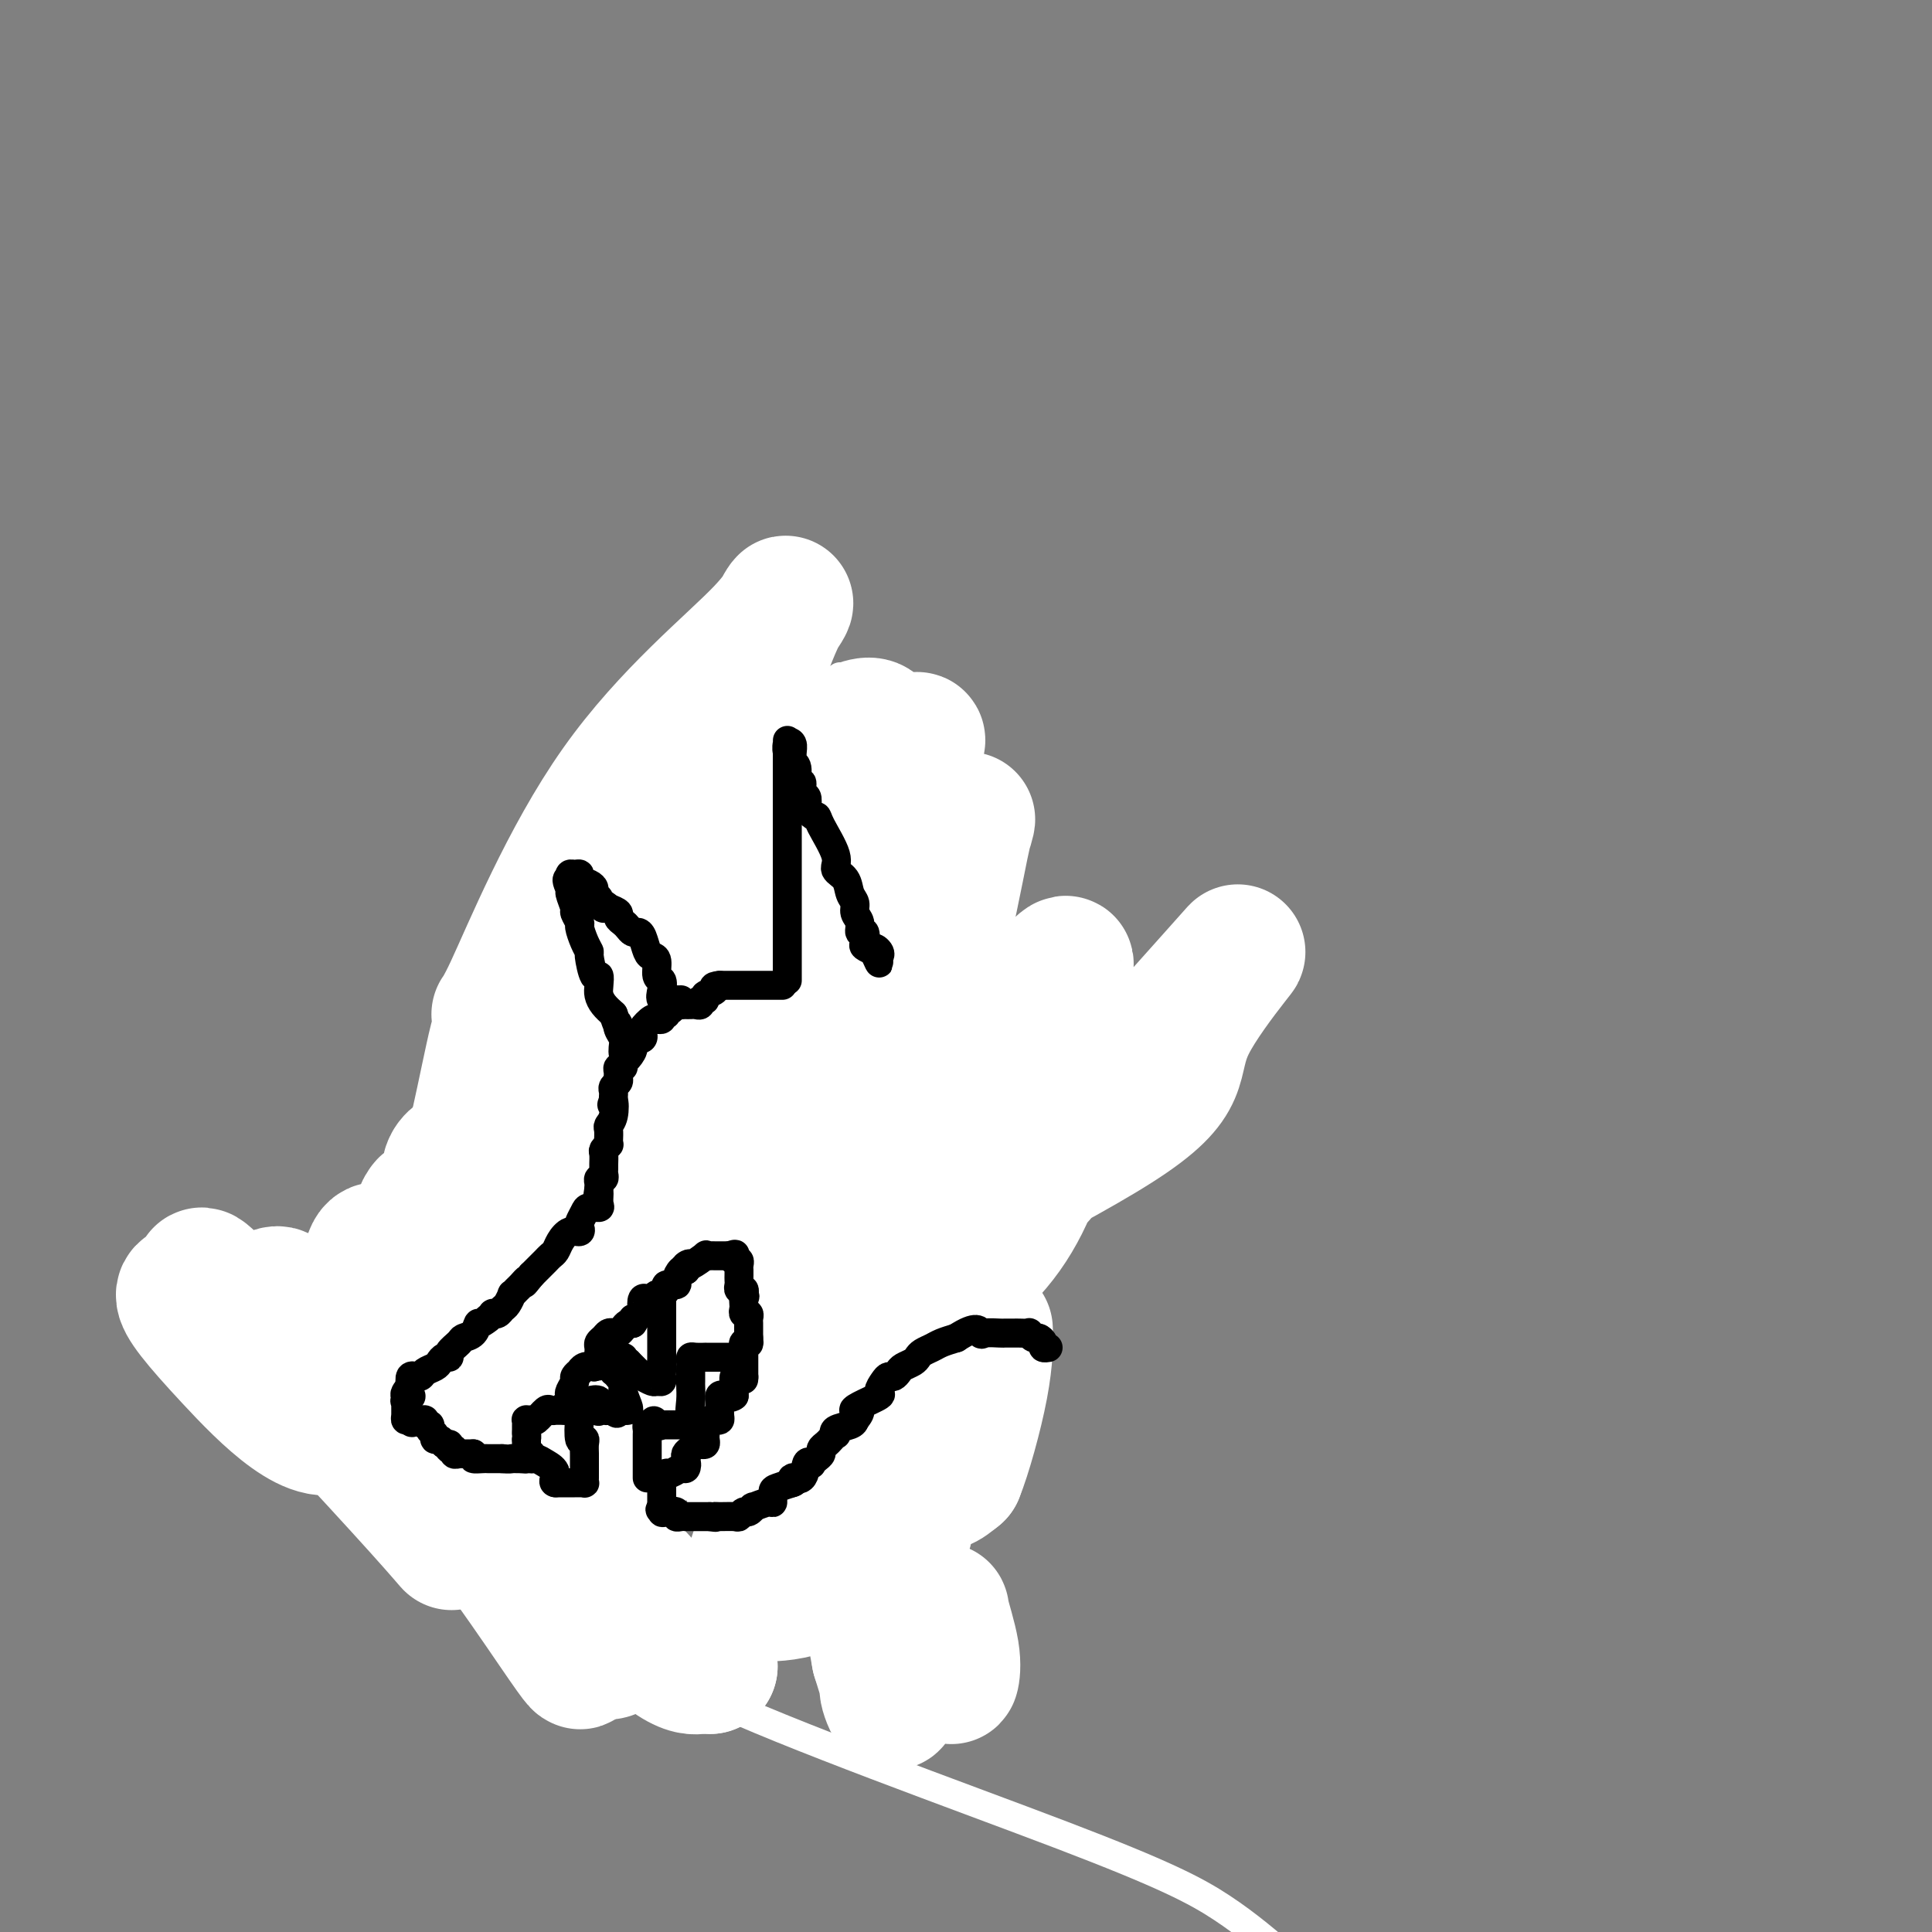 <svg viewBox='0 0 400 400' version='1.1' xmlns='http://www.w3.org/2000/svg' xmlns:xlink='http://www.w3.org/1999/xlink'><rect x="0" y="0" width="400" height="400" fill="#808080" stroke="none"/><g fill='none' stroke='#000000' stroke-width='6' stroke-linecap='round' stroke-linejoin='round'><path d='M174,205c-0.370,-0.546 -0.741,-1.091 -1,-1c-0.259,0.091 -0.407,0.820 0,-3c0.407,-3.820 1.369,-12.189 3,-18c1.631,-5.811 3.932,-9.063 5,-11c1.068,-1.937 0.905,-2.558 1,-3c0.095,-0.442 0.448,-0.706 2,2c1.552,2.706 4.302,8.382 6,13c1.698,4.618 2.342,8.176 3,11c0.658,2.824 1.329,4.912 2,7'/><path d='M195,202c2.571,5.726 2.500,3.542 3,3c0.500,-0.542 1.571,0.560 2,1c0.429,0.440 0.214,0.220 0,0'/><path d='M174,208c-1.084,-0.336 -2.168,-0.672 -3,-1c-0.832,-0.328 -1.413,-0.648 -2,-1c-0.587,-0.352 -1.181,-0.735 -2,-1c-0.819,-0.265 -1.864,-0.411 -3,-1c-1.136,-0.589 -2.364,-1.622 -3,-2c-0.636,-0.378 -0.682,-0.101 -1,0c-0.318,0.101 -0.908,0.027 -2,0c-1.092,-0.027 -2.684,-0.007 -3,0c-0.316,0.007 0.646,0.002 0,0c-0.646,-0.002 -2.899,-0.001 -4,0c-1.101,0.001 -1.051,0.000 -1,0'/><path d='M150,202c-2.096,0.032 -1.835,0.113 -2,0c-0.165,-0.113 -0.756,-0.420 -2,0c-1.244,0.420 -3.139,1.569 -4,2c-0.861,0.431 -0.686,0.146 -1,0c-0.314,-0.146 -1.116,-0.152 -2,0c-0.884,0.152 -1.852,0.463 -2,1c-0.148,0.537 0.522,1.298 0,0c-0.522,-1.298 -2.237,-4.657 -3,-6c-0.763,-1.343 -0.576,-0.669 -1,-2c-0.424,-1.331 -1.460,-4.666 -2,-7c-0.540,-2.334 -0.583,-3.667 -1,-5c-0.417,-1.333 -1.209,-2.667 -2,-4'/><path d='M128,181c-2.347,-3.908 -2.714,-2.178 -3,-2c-0.286,0.178 -0.490,-1.197 -1,-2c-0.510,-0.803 -1.325,-1.033 -2,0c-0.675,1.033 -1.209,3.328 -2,5c-0.791,1.672 -1.839,2.722 -2,4c-0.161,1.278 0.565,2.786 0,3c-0.565,0.214 -2.421,-0.865 -3,0c-0.579,0.865 0.120,3.676 0,5c-0.120,1.324 -1.060,1.162 -2,1'/><path d='M113,195c-1.392,3.400 -0.373,2.899 0,3c0.373,0.101 0.100,0.803 0,2c-0.100,1.197 -0.027,2.888 0,4c0.027,1.112 0.007,1.644 0,2c-0.007,0.356 -0.003,0.538 0,1c0.003,0.462 0.004,1.206 0,2c-0.004,0.794 -0.015,1.637 0,2c0.015,0.363 0.054,0.247 0,1c-0.054,0.753 -0.202,2.377 0,3c0.202,0.623 0.755,0.246 1,1c0.245,0.754 0.182,2.638 1,4c0.818,1.362 2.518,2.200 3,3c0.482,0.800 -0.255,1.562 0,2c0.255,0.438 1.501,0.554 2,1c0.499,0.446 0.249,1.223 0,2'/><path d='M120,228c1.050,2.483 0.173,2.189 0,2c-0.173,-0.189 0.356,-0.273 0,1c-0.356,1.273 -1.597,3.903 -2,5c-0.403,1.097 0.033,0.659 0,1c-0.033,0.341 -0.534,1.459 -1,2c-0.466,0.541 -0.897,0.505 -1,1c-0.103,0.495 0.122,1.521 0,2c-0.122,0.479 -0.590,0.412 -1,1c-0.410,0.588 -0.760,1.832 -1,2c-0.240,0.168 -0.368,-0.739 -2,0c-1.632,0.739 -4.767,3.126 -6,4c-1.233,0.874 -0.563,0.235 -1,0c-0.437,-0.235 -1.982,-0.067 -3,0c-1.018,0.067 -1.509,0.034 -2,0'/><path d='M100,249c-3.000,0.592 -3.500,0.070 -4,0c-0.500,-0.070 -0.998,0.310 -3,1c-2.002,0.690 -5.506,1.691 -7,2c-1.494,0.309 -0.979,-0.073 -1,0c-0.021,0.073 -0.579,0.601 -1,1c-0.421,0.399 -0.707,0.668 -1,1c-0.293,0.332 -0.594,0.728 -1,1c-0.406,0.272 -0.917,0.419 -1,1c-0.083,0.581 0.262,1.594 0,2c-0.262,0.406 -1.131,0.203 -2,0'/><path d='M79,258c-1.273,1.045 -0.956,0.656 -1,1c-0.044,0.344 -0.449,1.419 -1,2c-0.551,0.581 -1.248,0.667 -2,1c-0.752,0.333 -1.560,0.914 -2,1c-0.440,0.086 -0.513,-0.322 -1,0c-0.487,0.322 -1.388,1.375 -2,2c-0.612,0.625 -0.934,0.822 -1,1c-0.066,0.178 0.124,0.337 0,1c-0.124,0.663 -0.562,1.832 -1,3'/><path d='M68,270c-1.868,2.010 -1.036,1.035 -1,1c0.036,-0.035 -0.722,0.868 -1,1c-0.278,0.132 -0.074,-0.508 0,0c0.074,0.508 0.020,2.166 0,3c-0.020,0.834 -0.005,0.846 0,1c0.005,0.154 0.001,0.451 0,1c-0.001,0.549 -0.000,1.349 0,2c0.000,0.651 0.000,1.152 0,2c-0.000,0.848 -0.000,2.042 0,3c0.000,0.958 0.000,1.679 0,2c-0.000,0.321 -0.000,0.240 0,1c0.000,0.760 0.000,2.360 0,3c-0.000,0.640 -0.000,0.320 0,0'/><path d='M66,290c0.031,3.581 1.108,2.532 2,2c0.892,-0.532 1.600,-0.548 2,0c0.400,0.548 0.494,1.661 1,2c0.506,0.339 1.424,-0.095 2,0c0.576,0.095 0.809,0.718 1,1c0.191,0.282 0.340,0.223 1,0c0.660,-0.223 1.830,-0.612 3,-1'/><path d='M78,294c1.962,0.704 0.866,0.464 1,0c0.134,-0.464 1.499,-1.152 2,-2c0.501,-0.848 0.139,-1.854 0,-2c-0.139,-0.146 -0.054,0.570 0,0c0.054,-0.570 0.076,-2.427 0,-3c-0.076,-0.573 -0.250,0.136 0,-1c0.250,-1.136 0.923,-4.118 1,-5c0.077,-0.882 -0.444,0.335 0,0c0.444,-0.335 1.851,-2.224 2,-3c0.149,-0.776 -0.960,-0.440 1,1c1.960,1.440 6.989,3.983 10,6c3.011,2.017 4.006,3.509 5,5'/><path d='M100,290c2.856,2.223 1.996,1.780 2,2c0.004,0.220 0.873,1.102 1,-1c0.127,-2.102 -0.488,-7.187 -2,-12c-1.512,-4.813 -3.921,-9.354 -5,-11c-1.079,-1.646 -0.828,-0.396 -1,-1c-0.172,-0.604 -0.767,-3.062 -1,-3c-0.233,0.062 -0.104,2.646 3,5c3.104,2.354 9.182,4.480 13,7c3.818,2.520 5.377,5.434 6,6c0.623,0.566 0.312,-1.217 0,-3'/><path d='M116,279c0.136,-1.164 0.477,-2.573 0,-4c-0.477,-1.427 -1.770,-2.872 0,-2c1.770,0.872 6.605,4.060 12,7c5.395,2.940 11.352,5.632 14,7c2.648,1.368 1.989,1.411 2,0c0.011,-1.411 0.694,-4.275 0,-9c-0.694,-4.725 -2.764,-11.311 -4,-14c-1.236,-2.689 -1.639,-1.483 -1,-1c0.639,0.483 2.319,0.241 4,0'/><path d='M143,263c3.226,0.372 9.793,1.803 13,3c3.207,1.197 3.056,2.159 3,3c-0.056,0.841 -0.016,1.561 0,2c0.016,0.439 0.009,0.598 0,2c-0.009,1.402 -0.018,4.046 0,6c0.018,1.954 0.065,3.217 0,4c-0.065,0.783 -0.241,1.085 0,2c0.241,0.915 0.899,2.441 0,4c-0.899,1.559 -3.354,3.150 -4,4c-0.646,0.850 0.518,0.960 0,1c-0.518,0.040 -2.720,0.012 -4,0c-1.280,-0.012 -1.640,-0.006 -2,0'/><path d='M149,294c-2.855,1.005 -4.993,1.017 -9,0c-4.007,-1.017 -9.882,-3.064 -12,-4c-2.118,-0.936 -0.478,-0.762 1,1c1.478,1.762 2.794,5.110 4,7c1.206,1.890 2.302,2.320 3,3c0.698,0.680 0.996,1.610 1,2c0.004,0.390 -0.288,0.238 -2,0c-1.712,-0.238 -4.846,-0.564 -7,-2c-2.154,-1.436 -3.330,-3.982 -4,-5c-0.670,-1.018 -0.835,-0.509 -1,0'/><path d='M123,296c-0.574,-0.163 0.492,1.930 1,3c0.508,1.070 0.458,1.117 0,1c-0.458,-0.117 -1.322,-0.397 -2,0c-0.678,0.397 -1.168,1.471 -2,2c-0.832,0.529 -2.007,0.513 -3,1c-0.993,0.487 -1.806,1.477 -2,2c-0.194,0.523 0.230,0.578 0,1c-0.230,0.422 -1.115,1.211 -2,2'/><path d='M113,308c-1.967,1.338 -1.384,0.184 -2,0c-0.616,-0.184 -2.432,0.603 -3,1c-0.568,0.397 0.111,0.405 -1,1c-1.111,0.595 -4.011,1.778 -5,3c-0.989,1.222 -0.065,2.485 0,3c0.065,0.515 -0.728,0.282 -1,1c-0.272,0.718 -0.022,2.386 0,4c0.022,1.614 -0.185,3.174 0,5c0.185,1.826 0.762,3.917 1,5c0.238,1.083 0.136,1.156 0,2c-0.136,0.844 -0.306,2.458 0,3c0.306,0.542 1.087,0.012 2,0c0.913,-0.012 1.956,0.494 3,1'/><path d='M107,337c1.470,0.155 2.647,0.042 5,0c2.353,-0.042 5.884,-0.013 9,0c3.116,0.013 5.817,0.010 7,0c1.183,-0.010 0.849,-0.026 1,0c0.151,0.026 0.786,0.094 2,0c1.214,-0.094 3.008,-0.350 5,-1c1.992,-0.650 4.183,-1.694 5,-2c0.817,-0.306 0.262,0.125 1,0c0.738,-0.125 2.770,-0.807 4,-1c1.230,-0.193 1.660,0.103 2,0c0.340,-0.103 0.592,-0.605 1,-1c0.408,-0.395 0.974,-0.684 2,-1c1.026,-0.316 2.513,-0.658 4,-1'/><path d='M155,330c4.275,-1.638 2.961,-2.233 3,-3c0.039,-0.767 1.429,-1.704 2,-3c0.571,-1.296 0.322,-2.950 1,-4c0.678,-1.050 2.283,-1.498 3,-2c0.717,-0.502 0.546,-1.060 1,-2c0.454,-0.940 1.533,-2.263 2,-3c0.467,-0.737 0.323,-0.887 1,-1c0.677,-0.113 2.174,-0.189 3,-1c0.826,-0.811 0.982,-2.358 1,-3c0.018,-0.642 -0.101,-0.379 1,-1c1.101,-0.621 3.422,-2.125 4,-3c0.578,-0.875 -0.587,-1.121 0,-2c0.587,-0.879 2.927,-2.390 5,-4c2.073,-1.610 3.878,-3.317 5,-4c1.122,-0.683 1.561,-0.341 2,0'/><path d='M189,294c4.367,-2.631 4.286,0.293 4,2c-0.286,1.707 -0.776,2.198 0,3c0.776,0.802 2.818,1.917 2,3c-0.818,1.083 -4.496,2.135 -5,4c-0.504,1.865 2.166,4.544 3,6c0.834,1.456 -0.169,1.688 0,2c0.169,0.312 1.509,0.704 2,3c0.491,2.296 0.131,6.497 0,9c-0.131,2.503 -0.035,3.310 0,4c0.035,0.690 0.009,1.265 0,2c-0.009,0.735 -0.003,1.631 0,3c0.003,1.369 0.001,3.212 0,4c-0.001,0.788 -0.000,0.520 0,2c0.000,1.480 0.000,4.709 0,6c-0.000,1.291 -0.000,0.646 0,0'/><path d='M146,241c0.668,0.126 1.335,0.252 2,0c0.665,-0.252 1.327,-0.882 3,-2c1.673,-1.118 4.356,-2.724 6,-4c1.644,-1.276 2.249,-2.222 3,-3c0.751,-0.778 1.650,-1.389 3,-2c1.350,-0.611 3.153,-1.221 4,-2c0.847,-0.779 0.738,-1.725 1,-2c0.262,-0.275 0.893,0.123 2,0c1.107,-0.123 2.688,-0.765 3,-1c0.312,-0.235 -0.647,-0.063 0,0c0.647,0.063 2.899,0.018 4,0c1.101,-0.018 1.050,-0.009 1,0'/><path d='M178,225c1.302,-0.033 0.556,0.383 1,0c0.444,-0.383 2.078,-1.567 3,-2c0.922,-0.433 1.133,-0.117 2,0c0.867,0.117 2.391,0.033 3,0c0.609,-0.033 0.305,-0.017 0,0'/><path d='M170,233c-0.815,0.036 -1.631,0.071 -2,0c-0.369,-0.071 -0.292,-0.250 0,1c0.292,1.250 0.798,3.929 1,5c0.202,1.071 0.101,0.536 0,0'/></g>
<g fill='none' stroke='#FFFFFF' stroke-width='6' stroke-linecap='round' stroke-linejoin='round'><path d='M106,299c0.453,0.722 0.905,1.444 2,2c1.095,0.556 2.832,0.946 4,3c1.168,2.054 1.766,5.772 2,8c0.234,2.228 0.104,2.966 0,3c-0.104,0.034 -0.180,-0.636 0,-1c0.180,-0.364 0.618,-0.422 0,-2c-0.618,-1.578 -2.293,-4.677 -3,-6c-0.707,-1.323 -0.447,-0.870 0,1c0.447,1.870 1.082,5.157 2,9c0.918,3.843 2.119,8.241 3,11c0.881,2.759 1.440,3.880 2,5'/><path d='M118,332c0.775,4.809 -0.288,2.830 -1,2c-0.712,-0.830 -1.073,-0.511 -4,-7c-2.927,-6.489 -8.419,-19.785 -11,-26c-2.581,-6.215 -2.249,-5.350 -3,-5c-0.751,0.350 -2.585,0.186 0,3c2.585,2.814 9.588,8.605 14,16c4.412,7.395 6.234,16.394 7,20c0.766,3.606 0.478,1.820 0,1c-0.478,-0.820 -1.146,-0.672 -2,-7c-0.854,-6.328 -1.895,-19.131 -3,-25c-1.105,-5.869 -2.275,-4.804 -3,-5c-0.725,-0.196 -1.007,-1.655 0,1c1.007,2.655 3.301,9.423 5,15c1.699,5.577 2.804,9.963 4,12c1.196,2.037 2.485,1.725 3,2c0.515,0.275 0.258,1.138 0,2'/><path d='M124,331c1.053,5.095 -2.314,1.832 -8,-8c-5.686,-9.832 -13.693,-26.232 -16,-31c-2.307,-4.768 1.084,2.095 4,9c2.916,6.905 5.356,13.850 7,17c1.644,3.150 2.493,2.504 3,3c0.507,0.496 0.672,2.133 0,2c-0.672,-0.133 -2.181,-2.036 -3,-3c-0.819,-0.964 -0.948,-0.990 -1,-1c-0.052,-0.010 -0.026,-0.005 0,0'/><path d='M110,314c0.400,0.630 0.800,1.259 0,1c-0.800,-0.259 -2.800,-1.407 1,2c3.800,3.407 13.399,11.369 17,17c3.601,5.631 1.202,8.932 18,17c16.798,8.068 52.792,20.903 74,29c21.208,8.097 27.631,11.456 33,15c5.369,3.544 9.685,7.272 14,11'/></g>
<g fill='none' stroke='#FFFFFF' stroke-width='28' stroke-linecap='round' stroke-linejoin='round'><path d='M126,342c0.502,-0.103 1.004,-0.206 0,-2c-1.004,-1.794 -3.515,-5.279 -5,-8c-1.485,-2.721 -1.945,-4.679 -3,-7c-1.055,-2.321 -2.706,-5.007 -4,-7c-1.294,-1.993 -2.232,-3.294 -3,-4c-0.768,-0.706 -1.366,-0.816 1,2c2.366,2.816 7.696,8.559 13,14c5.304,5.441 10.582,10.580 14,13c3.418,2.420 4.977,2.120 6,2c1.023,-0.120 1.512,-0.060 2,0'/><path d='M147,345c-1.513,-3.110 -9.295,-11.885 -14,-17c-4.705,-5.115 -6.332,-6.571 -11,-14c-4.668,-7.429 -12.375,-20.832 -16,-27c-3.625,-6.168 -3.166,-5.100 -3,-5c0.166,0.100 0.039,-0.768 2,5c1.961,5.768 6.010,18.173 9,29c2.990,10.827 4.921,20.076 6,24c1.079,3.924 1.305,2.522 1,2c-0.305,-0.522 -1.140,-0.166 -1,1c0.140,1.166 1.257,3.141 -5,-6c-6.257,-9.141 -19.888,-29.398 -34,-43c-14.112,-13.602 -28.706,-20.548 -33,-23c-4.294,-2.452 1.711,-0.411 5,-1c3.289,-0.589 3.861,-3.807 6,-1c2.139,2.807 5.845,11.640 11,20c5.155,8.360 11.759,16.246 15,20c3.241,3.754 3.121,3.377 3,3'/><path d='M88,312c6.551,9.135 8.430,10.474 -1,0c-9.430,-10.474 -30.168,-32.759 -39,-42c-8.832,-9.241 -5.759,-5.437 -6,-4c-0.241,1.437 -3.798,0.505 -4,2c-0.202,1.495 2.951,5.415 10,13c7.049,7.585 17.995,18.836 23,13c5.005,-5.836 4.070,-28.757 6,-34c1.930,-5.243 6.723,7.193 9,12c2.277,4.807 2.036,1.987 2,1c-0.036,-0.987 0.133,-0.139 0,-3c-0.133,-2.861 -0.566,-9.430 -1,-16'/><path d='M87,254c0.363,-3.603 0.771,-3.609 1,-4c0.229,-0.391 0.279,-1.167 3,2c2.721,3.167 8.114,10.279 11,13c2.886,2.721 3.264,1.053 3,0c-0.264,-1.053 -1.172,-1.490 -1,-4c0.172,-2.510 1.423,-7.092 0,-11c-1.423,-3.908 -5.522,-7.142 -7,-9c-1.478,-1.858 -0.337,-2.340 -1,-2c-0.663,0.340 -3.130,1.503 -3,4c0.130,2.497 2.858,6.330 7,12c4.142,5.670 9.697,13.177 12,17c2.303,3.823 1.354,3.961 1,3c-0.354,-0.961 -0.114,-3.023 0,-6c0.114,-2.977 0.103,-6.870 0,-10c-0.103,-3.130 -0.297,-5.496 -1,-7c-0.703,-1.504 -1.915,-2.144 0,3c1.915,5.144 6.958,16.072 12,27'/><path d='M124,282c4.074,7.816 8.260,12.357 10,14c1.740,1.643 1.035,0.388 1,1c-0.035,0.612 0.600,3.092 1,-1c0.400,-4.092 0.566,-14.755 0,-20c-0.566,-5.245 -1.864,-5.070 0,-3c1.864,2.070 6.890,6.037 12,12c5.110,5.963 10.306,13.921 13,17c2.694,3.079 2.888,1.278 3,0c0.112,-1.278 0.143,-2.032 0,-7c-0.143,-4.968 -0.459,-14.151 0,-18c0.459,-3.849 1.692,-2.363 2,-2c0.308,0.363 -0.309,-0.398 0,1c0.309,1.398 1.545,4.953 2,6c0.455,1.047 0.130,-0.415 0,-1c-0.130,-0.585 -0.065,-0.292 0,0'/><path d='M168,281c0.115,-0.173 -0.599,-3.604 -1,-5c-0.401,-1.396 -0.489,-0.757 -1,-1c-0.511,-0.243 -1.443,-1.368 -2,-2c-0.557,-0.632 -0.737,-0.769 -1,-1c-0.263,-0.231 -0.609,-0.554 -1,-1c-0.391,-0.446 -0.829,-1.015 -1,-1c-0.171,0.015 -0.077,0.612 -1,0c-0.923,-0.612 -2.864,-2.434 0,6c2.864,8.434 10.533,27.124 15,40c4.467,12.876 5.734,19.938 7,27'/><path d='M182,343c3.875,12.324 2.563,9.635 2,8c-0.563,-1.635 -0.378,-2.217 0,-3c0.378,-0.783 0.949,-1.767 3,-4c2.051,-2.233 5.583,-5.716 7,-8c1.417,-2.284 0.721,-3.370 1,-2c0.279,1.370 1.534,5.196 2,8c0.466,2.804 0.141,4.586 0,5c-0.141,0.414 -0.100,-0.538 0,-1c0.100,-0.462 0.258,-0.432 0,-2c-0.258,-1.568 -0.931,-4.734 -2,-7c-1.069,-2.266 -2.535,-3.633 -4,-5'/><path d='M191,332c-3.550,-5.728 -9.423,-12.549 -17,-23c-7.577,-10.451 -16.856,-24.534 -20,-28c-3.144,-3.466 -0.153,3.684 1,9c1.153,5.316 0.469,8.798 0,11c-0.469,2.202 -0.723,3.126 0,4c0.723,0.874 2.423,1.699 5,2c2.577,0.301 6.030,0.078 8,0c1.970,-0.078 2.457,-0.010 3,0c0.543,0.010 1.143,-0.037 2,0c0.857,0.037 1.971,0.157 3,0c1.029,-0.157 1.972,-0.592 4,0c2.028,0.592 5.140,2.211 6,3c0.860,0.789 -0.532,0.748 0,2c0.532,1.252 2.989,3.799 0,7c-2.989,3.201 -11.426,7.058 -17,9c-5.574,1.942 -8.287,1.971 -11,2'/><path d='M158,330c-4.487,-0.295 -1.706,-6.534 0,-12c1.706,-5.466 2.337,-10.161 22,-34c19.663,-23.839 58.356,-66.824 71,-81c12.644,-14.176 -0.763,0.456 -5,9c-4.237,8.544 0.695,11.002 -15,21c-15.695,9.998 -52.017,27.538 -67,36c-14.983,8.462 -8.626,7.846 -7,7c1.626,-0.846 -1.479,-1.922 -1,-4c0.479,-2.078 4.542,-5.158 17,-19c12.458,-13.842 33.310,-38.444 42,-48c8.690,-9.556 5.217,-4.065 4,-3c-1.217,1.065 -0.180,-2.298 0,7c0.180,9.298 -0.498,31.255 -11,46c-10.502,14.745 -30.827,22.277 -39,27c-8.173,4.723 -4.192,6.635 -3,3c1.192,-3.635 -0.404,-12.818 -2,-22'/><path d='M164,263c3.427,-18.383 12.993,-53.339 20,-70c7.007,-16.661 11.455,-15.026 14,-18c2.545,-2.974 3.187,-10.557 1,0c-2.187,10.557 -7.203,39.252 -17,55c-9.797,15.748 -24.375,18.547 -31,21c-6.625,2.453 -5.295,4.559 -5,5c0.295,0.441 -0.444,-0.784 3,-7c3.444,-6.216 11.071,-17.422 20,-30c8.929,-12.578 19.161,-26.526 23,-33c3.839,-6.474 1.286,-5.472 0,-2c-1.286,3.472 -1.304,9.416 -15,24c-13.696,14.584 -41.071,37.808 -56,51c-14.929,13.192 -17.414,16.350 -19,15c-1.586,-1.350 -2.273,-7.210 6,-24c8.273,-16.790 25.507,-44.512 40,-62c14.493,-17.488 26.247,-24.744 38,-32'/><path d='M186,156c6.440,-5.283 3.541,-2.492 2,2c-1.541,4.492 -1.725,10.684 -6,20c-4.275,9.316 -12.640,21.756 -31,37c-18.360,15.244 -46.715,33.290 -58,42c-11.285,8.710 -5.501,8.083 -1,-1c4.501,-9.083 7.718,-26.621 10,-37c2.282,-10.379 3.631,-13.599 17,-25c13.369,-11.401 38.760,-30.984 51,-39c12.240,-8.016 11.329,-4.464 12,-1c0.671,3.464 2.924,6.842 -8,17c-10.924,10.158 -35.024,27.098 -49,34c-13.976,6.902 -17.829,3.767 -20,4c-2.171,0.233 -2.662,3.833 1,-4c3.662,-7.833 11.476,-27.100 22,-42c10.524,-14.900 23.756,-25.435 30,-32c6.244,-6.565 5.498,-9.162 2,-1c-3.498,8.162 -9.749,27.081 -16,46'/><path d='M144,176c-9.250,18.976 -25.376,43.915 -31,64c-5.624,20.085 -0.746,35.316 0,41c0.746,5.684 -2.639,1.819 9,2c11.639,0.181 38.303,4.406 48,6c9.697,1.594 2.425,0.556 -2,5c-4.425,4.444 -6.005,14.371 -7,21c-0.995,6.629 -1.405,9.960 0,11c1.405,1.040 4.625,-0.210 7,-2c2.375,-1.790 3.903,-4.119 8,-10c4.097,-5.881 10.762,-15.315 13,-19c2.238,-3.685 0.050,-1.622 0,-2c-0.050,-0.378 2.039,-3.199 3,-5c0.961,-1.801 0.795,-2.583 1,-3c0.205,-0.417 0.781,-0.471 1,0c0.219,0.471 0.079,1.466 0,5c-0.079,3.534 -0.098,9.605 0,13c0.098,3.395 0.314,4.113 1,4c0.686,-0.113 1.843,-1.056 3,-2'/><path d='M198,305c1.536,-3.726 3.875,-12.042 5,-18c1.125,-5.958 1.036,-9.560 1,-11c-0.036,-1.440 -0.018,-0.720 0,0'/></g>
<g fill='none' stroke='#FFFFFF' stroke-width='6' stroke-linecap='round' stroke-linejoin='round'><path d='M175,196c-0.423,0.265 -0.845,0.530 -1,0c-0.155,-0.530 -0.041,-1.857 0,-3c0.041,-1.143 0.011,-2.104 0,-4c-0.011,-1.896 -0.003,-4.729 0,-8c0.003,-3.271 0.001,-6.982 0,-10c-0.001,-3.018 -0.000,-5.343 0,-7c0.000,-1.657 0.000,-2.646 0,-4c-0.000,-1.354 -0.000,-3.073 0,-4c0.000,-0.927 0.000,-1.063 0,-2c-0.000,-0.937 -0.000,-2.675 0,-4c0.000,-1.325 0.000,-2.236 0,-3c-0.000,-0.764 -0.000,-1.382 0,-2'/><path d='M174,145c-0.156,-8.378 -0.044,-3.822 0,-2c0.044,1.822 0.022,0.911 0,0'/></g>
<g fill='none' stroke='#000000' stroke-width='6' stroke-linecap='round' stroke-linejoin='round'><path d='M163,203c0.000,-0.211 0.000,-0.422 0,-1c0.000,-0.578 0.000,-1.525 0,-3c0.000,-1.475 0.000,-3.480 0,-5c0.000,-1.520 0.000,-2.557 0,-4c0.000,-1.443 0.000,-3.294 0,-4c0.000,-0.706 0.000,-0.268 0,-2c0.000,-1.732 0.000,-5.633 0,-9c0.000,-3.367 0.000,-6.201 0,-8c0.000,-1.799 0.000,-2.562 0,-3c0.000,-0.438 0.000,-0.550 0,-1c0.000,-0.450 0.000,-1.236 0,-2c-0.000,-0.764 0.000,-1.504 0,-2c0.000,-0.496 0.000,-0.748 0,-1'/><path d='M163,158c0.016,-7.587 0.057,-4.053 0,-3c-0.057,1.053 -0.213,-0.373 0,-1c0.213,-0.627 0.793,-0.455 1,0c0.207,0.455 0.040,1.191 0,2c-0.040,0.809 0.046,1.689 0,2c-0.046,0.311 -0.223,0.052 0,0c0.223,-0.052 0.848,0.104 1,1c0.152,0.896 -0.169,2.533 0,3c0.169,0.467 0.829,-0.236 1,0c0.171,0.236 -0.146,1.410 0,2c0.146,0.590 0.756,0.597 1,1c0.244,0.403 0.122,1.201 0,2'/><path d='M167,167c1.062,2.274 1.717,1.959 2,2c0.283,0.041 0.194,0.437 1,2c0.806,1.563 2.507,4.291 3,6c0.493,1.709 -0.223,2.397 0,3c0.223,0.603 1.384,1.119 2,2c0.616,0.881 0.686,2.125 1,3c0.314,0.875 0.872,1.381 1,2c0.128,0.619 -0.176,1.349 0,2c0.176,0.651 0.830,1.221 1,2c0.170,0.779 -0.145,1.767 0,2c0.145,0.233 0.750,-0.288 1,0c0.250,0.288 0.144,1.385 0,2c-0.144,0.615 -0.327,0.747 0,1c0.327,0.253 1.163,0.626 2,1'/><path d='M181,197c2.105,4.657 0.368,1.300 0,0c-0.368,-1.300 0.632,-0.542 1,0c0.368,0.542 0.105,0.869 0,1c-0.105,0.131 -0.053,0.065 0,0'/><path d='M162,204c-0.310,0.000 -0.620,0.000 -1,0c-0.380,0.000 -0.829,0.000 -1,0c-0.171,0.000 -0.063,0.000 0,0c0.063,0.000 0.080,0.000 -1,0c-1.080,0.000 -3.259,-0.000 -4,0c-0.741,0.000 -0.044,-0.000 0,0c0.044,0.000 -0.566,0.000 -1,0c-0.434,0.000 -0.694,0.000 -1,0c-0.306,0.000 -0.659,-0.000 -1,0c-0.341,0.000 -0.669,0.000 -1,0c-0.331,0.000 -0.666,0.000 -1,0c-0.334,0.000 -0.667,0.000 -1,0'/><path d='M149,204c-2.112,0.183 -0.891,0.641 -1,1c-0.109,0.359 -1.549,0.618 -2,1c-0.451,0.382 0.087,0.887 0,1c-0.087,0.113 -0.798,-0.166 -1,0c-0.202,0.166 0.104,0.776 0,1c-0.104,0.224 -0.619,0.060 -1,0c-0.381,-0.060 -0.628,-0.016 -1,0c-0.372,0.016 -0.869,0.004 -1,0c-0.131,-0.004 0.106,-0.001 0,0c-0.106,0.001 -0.553,0.001 -1,0'/><path d='M141,208c-1.708,0.553 -1.978,-0.063 -2,0c-0.022,0.063 0.205,0.805 0,1c-0.205,0.195 -0.844,-0.158 -1,0c-0.156,0.158 0.169,0.827 0,1c-0.169,0.173 -0.832,-0.152 -1,0c-0.168,0.152 0.158,0.780 0,1c-0.158,0.220 -0.799,0.034 -1,0c-0.201,-0.034 0.038,0.086 0,0c-0.038,-0.086 -0.354,-0.377 -1,0c-0.646,0.377 -1.622,1.421 -2,2c-0.378,0.579 -0.156,0.694 0,1c0.156,0.306 0.248,0.804 0,1c-0.248,0.196 -0.836,0.091 -1,0c-0.164,-0.091 0.096,-0.169 0,0c-0.096,0.169 -0.548,0.584 -1,1'/><path d='M131,216c-1.504,1.354 -0.263,0.740 0,1c0.263,0.260 -0.451,1.393 -1,2c-0.549,0.607 -0.932,0.687 -1,1c-0.068,0.313 0.179,0.857 0,1c-0.179,0.143 -0.784,-0.116 -1,0c-0.216,0.116 -0.044,0.609 0,1c0.044,0.391 -0.041,0.682 0,1c0.041,0.318 0.207,0.662 0,1c-0.207,0.338 -0.787,0.668 -1,1c-0.213,0.332 -0.057,0.666 0,1c0.057,0.334 0.016,0.667 0,1c-0.016,0.333 -0.008,0.667 0,1'/><path d='M127,228c-0.635,1.705 -0.223,-0.034 0,0c0.223,0.034 0.256,1.841 0,3c-0.256,1.159 -0.800,1.669 -1,2c-0.200,0.331 -0.057,0.484 0,1c0.057,0.516 0.029,1.394 0,2c-0.029,0.606 -0.060,0.940 0,1c0.060,0.060 0.212,-0.153 0,0c-0.212,0.153 -0.789,0.671 -1,1c-0.211,0.329 -0.055,0.470 0,1c0.055,0.530 0.011,1.448 0,2c-0.011,0.552 0.011,0.739 0,1c-0.011,0.261 -0.055,0.595 0,1c0.055,0.405 0.211,0.882 0,1c-0.211,0.118 -0.788,-0.122 -1,0c-0.212,0.122 -0.061,0.606 0,1c0.061,0.394 0.030,0.697 0,1'/><path d='M124,246c-0.456,2.907 -0.097,1.173 0,1c0.097,-0.173 -0.069,1.214 0,2c0.069,0.786 0.372,0.970 0,1c-0.372,0.030 -1.419,-0.093 -2,0c-0.581,0.093 -0.697,0.402 -1,1c-0.303,0.598 -0.792,1.487 -1,2c-0.208,0.513 -0.136,0.652 0,1c0.136,0.348 0.335,0.905 0,1c-0.335,0.095 -1.203,-0.273 -2,0c-0.797,0.273 -1.523,1.186 -2,2c-0.477,0.814 -0.705,1.527 -1,2c-0.295,0.473 -0.656,0.704 -1,1c-0.344,0.296 -0.669,0.657 -1,1c-0.331,0.343 -0.666,0.669 -1,1c-0.334,0.331 -0.667,0.666 -1,1c-0.333,0.334 -0.667,0.667 -1,1'/><path d='M110,264c-2.343,2.962 -1.201,1.366 -1,1c0.201,-0.366 -0.537,0.497 -1,1c-0.463,0.503 -0.649,0.645 -1,1c-0.351,0.355 -0.867,0.922 -1,1c-0.133,0.078 0.118,-0.333 0,0c-0.118,0.333 -0.605,1.409 -1,2c-0.395,0.591 -0.697,0.697 -1,1c-0.303,0.303 -0.607,0.803 -1,1c-0.393,0.197 -0.875,0.092 -1,0c-0.125,-0.092 0.107,-0.169 0,0c-0.107,0.169 -0.554,0.585 -1,1'/><path d='M101,273c-1.815,1.511 -1.853,0.790 -2,1c-0.147,0.210 -0.403,1.353 -1,2c-0.597,0.647 -1.536,0.800 -2,1c-0.464,0.200 -0.453,0.449 -1,1c-0.547,0.551 -1.651,1.405 -2,2c-0.349,0.595 0.057,0.933 0,1c-0.057,0.067 -0.578,-0.136 -1,0c-0.422,0.136 -0.744,0.611 -1,1c-0.256,0.389 -0.446,0.693 -1,1c-0.554,0.307 -1.473,0.617 -2,1c-0.527,0.383 -0.663,0.840 -1,1c-0.337,0.160 -0.874,0.022 -1,0c-0.126,-0.022 0.158,0.071 0,0c-0.158,-0.071 -0.760,-0.306 -1,0c-0.240,0.306 -0.120,1.153 0,2'/><path d='M85,287c-2.414,2.556 -0.451,1.945 0,2c0.451,0.055 -0.612,0.775 -1,1c-0.388,0.225 -0.101,-0.045 0,0c0.101,0.045 0.017,0.404 0,1c-0.017,0.596 0.034,1.430 0,2c-0.034,0.570 -0.153,0.877 0,1c0.153,0.123 0.576,0.061 1,0'/><path d='M85,294c0.183,1.078 0.642,0.274 1,0c0.358,-0.274 0.617,-0.018 1,0c0.383,0.018 0.891,-0.203 1,0c0.109,0.203 -0.182,0.829 0,1c0.182,0.171 0.836,-0.113 1,0c0.164,0.113 -0.163,0.621 0,1c0.163,0.379 0.817,0.627 1,1c0.183,0.373 -0.105,0.870 0,1c0.105,0.130 0.601,-0.106 1,0c0.399,0.106 0.699,0.553 1,1'/><path d='M92,299c1.327,0.708 1.143,-0.020 1,0c-0.143,0.020 -0.246,0.790 0,1c0.246,0.210 0.840,-0.140 1,0c0.160,0.140 -0.116,0.770 0,1c0.116,0.230 0.622,0.062 1,0c0.378,-0.062 0.627,-0.017 1,0c0.373,0.017 0.870,0.004 1,0c0.130,-0.004 -0.106,-0.001 0,0c0.106,0.001 0.553,0.001 1,0'/><path d='M98,301c0.818,0.536 -0.135,0.876 0,1c0.135,0.124 1.360,0.033 2,0c0.640,-0.033 0.696,-0.009 1,0c0.304,0.009 0.855,0.002 1,0c0.145,-0.002 -0.115,-0.001 0,0c0.115,0.001 0.604,0.000 1,0c0.396,-0.000 0.698,-0.000 1,0'/><path d='M104,302c1.394,0.155 1.879,0.041 2,0c0.121,-0.041 -0.121,-0.011 0,0c0.121,0.011 0.606,0.003 1,0c0.394,-0.003 0.697,-0.002 1,0'/><path d='M108,302c0.845,0.048 0.959,0.168 1,0c0.041,-0.168 0.011,-0.622 0,-1c-0.011,-0.378 -0.003,-0.679 0,-1c0.003,-0.321 0.001,-0.663 0,-1c-0.001,-0.337 -0.000,-0.668 0,-1'/><path d='M109,298c0.154,-0.796 0.041,-0.788 0,-1c-0.041,-0.212 -0.008,-0.646 0,-1c0.008,-0.354 -0.010,-0.629 0,-1c0.010,-0.371 0.048,-0.839 0,-1c-0.048,-0.161 -0.182,-0.015 0,0c0.182,0.015 0.680,-0.101 1,0c0.320,0.101 0.463,0.419 1,0c0.537,-0.419 1.470,-1.576 2,-2c0.530,-0.424 0.658,-0.114 1,0c0.342,0.114 0.900,0.031 1,0c0.100,-0.031 -0.257,-0.009 0,0c0.257,0.009 1.129,0.004 2,0'/><path d='M117,292c1.178,-1.108 0.124,-0.878 0,-1c-0.124,-0.122 0.684,-0.596 1,-1c0.316,-0.404 0.141,-0.739 0,-1c-0.141,-0.261 -0.249,-0.447 0,-1c0.249,-0.553 0.853,-1.472 1,-2c0.147,-0.528 -0.165,-0.663 0,-1c0.165,-0.337 0.807,-0.874 1,-1c0.193,-0.126 -0.063,0.158 0,0c0.063,-0.158 0.447,-0.760 1,-1c0.553,-0.240 1.277,-0.120 2,0'/><path d='M123,283c1.154,-1.284 1.041,0.007 1,0c-0.041,-0.007 -0.008,-1.311 0,-2c0.008,-0.689 -0.009,-0.763 0,-1c0.009,-0.237 0.044,-0.638 0,-1c-0.044,-0.362 -0.166,-0.685 0,-1c0.166,-0.315 0.622,-0.623 1,-1c0.378,-0.377 0.679,-0.823 1,-1c0.321,-0.177 0.663,-0.086 1,0c0.337,0.086 0.668,0.167 1,0c0.332,-0.167 0.666,-0.584 1,-1c0.334,-0.416 0.667,-0.833 1,-1c0.333,-0.167 0.667,-0.083 1,0'/><path d='M131,274c1.117,-1.566 -0.090,-0.980 0,-1c0.090,-0.020 1.477,-0.645 2,-1c0.523,-0.355 0.181,-0.438 0,-1c-0.181,-0.562 -0.202,-1.601 0,-2c0.202,-0.399 0.627,-0.159 1,0c0.373,0.159 0.693,0.236 1,0c0.307,-0.236 0.602,-0.785 1,-1c0.398,-0.215 0.899,-0.096 1,0c0.101,0.096 -0.198,0.167 0,0c0.198,-0.167 0.893,-0.574 1,-1c0.107,-0.426 -0.375,-0.871 0,-1c0.375,-0.129 1.606,0.058 2,0c0.394,-0.058 -0.048,-0.362 0,-1c0.048,-0.638 0.585,-1.611 1,-2c0.415,-0.389 0.707,-0.195 1,0'/><path d='M142,263c1.691,-1.961 0.418,-1.363 0,-1c-0.418,0.363 0.021,0.489 1,0c0.979,-0.489 2.500,-1.595 3,-2c0.500,-0.405 -0.021,-0.108 0,0c0.021,0.108 0.583,0.029 1,0c0.417,-0.029 0.689,-0.008 1,0c0.311,0.008 0.661,0.002 1,0c0.339,-0.002 0.668,-0.001 1,0c0.332,0.001 0.666,0.000 1,0'/><path d='M151,260c1.635,-0.528 1.223,-0.349 1,0c-0.223,0.349 -0.256,0.867 0,1c0.256,0.133 0.801,-0.119 1,0c0.199,0.119 0.054,0.609 0,1c-0.054,0.391 -0.015,0.683 0,1c0.015,0.317 0.008,0.659 0,1c-0.008,0.341 -0.016,0.683 0,1c0.016,0.317 0.056,0.611 0,1c-0.056,0.389 -0.207,0.874 0,1c0.207,0.126 0.774,-0.107 1,0c0.226,0.107 0.113,0.553 0,1'/><path d='M154,268c0.465,1.128 0.128,-0.053 0,0c-0.128,0.053 -0.048,1.338 0,2c0.048,0.662 0.066,0.701 0,1c-0.066,0.299 -0.214,0.858 0,1c0.214,0.142 0.789,-0.134 1,0c0.211,0.134 0.056,0.676 0,1c-0.056,0.324 -0.015,0.429 0,1c0.015,0.571 0.004,1.607 0,2c-0.004,0.393 -0.001,0.144 0,0c0.001,-0.144 0.000,-0.184 0,0c-0.000,0.184 -0.000,0.592 0,1'/><path d='M155,277c0.138,1.615 -0.015,1.154 0,1c0.015,-0.154 0.200,0.000 0,0c-0.200,-0.000 -0.786,-0.155 -1,0c-0.214,0.155 -0.057,0.619 0,1c0.057,0.381 0.015,0.679 0,1c-0.015,0.321 -0.004,0.663 0,1c0.004,0.337 0.001,0.668 0,1c-0.001,0.332 -0.000,0.666 0,1c0.000,0.334 0.000,0.667 0,1c-0.000,0.333 -0.000,0.667 0,1'/><path d='M154,285c-0.110,1.230 0.114,0.304 0,0c-0.114,-0.304 -0.566,0.012 -1,0c-0.434,-0.012 -0.848,-0.354 -1,0c-0.152,0.354 -0.041,1.403 0,2c0.041,0.597 0.012,0.742 0,1c-0.012,0.258 -0.006,0.629 0,1'/><path d='M152,289c-0.702,0.636 -1.456,0.225 -2,0c-0.544,-0.225 -0.878,-0.264 -1,0c-0.122,0.264 -0.032,0.831 0,1c0.032,0.169 0.006,-0.060 0,0c-0.006,0.060 0.009,0.408 0,1c-0.009,0.592 -0.041,1.429 0,2c0.041,0.571 0.155,0.878 0,1c-0.155,0.122 -0.577,0.061 -1,0'/><path d='M148,294c-0.785,0.726 -0.746,0.040 -1,0c-0.254,-0.040 -0.799,0.568 -1,1c-0.201,0.432 -0.057,0.690 0,1c0.057,0.310 0.026,0.671 0,1c-0.026,0.329 -0.048,0.627 0,1c0.048,0.373 0.167,0.821 0,1c-0.167,0.179 -0.619,0.089 -1,0c-0.381,-0.089 -0.690,-0.179 -1,0c-0.310,0.179 -0.619,0.625 -1,1c-0.381,0.375 -0.833,0.678 -1,1c-0.167,0.322 -0.048,0.663 0,1c0.048,0.337 0.024,0.668 0,1'/><path d='M142,303c-0.937,1.327 -0.278,0.145 0,0c0.278,-0.145 0.176,0.749 0,1c-0.176,0.251 -0.425,-0.139 -1,0c-0.575,0.139 -1.474,0.807 -2,1c-0.526,0.193 -0.677,-0.090 -1,0c-0.323,0.090 -0.819,0.553 -1,1c-0.181,0.447 -0.049,0.879 0,1c0.049,0.121 0.013,-0.070 0,0c-0.013,0.070 -0.003,0.400 0,1c0.003,0.600 0.001,1.469 0,2c-0.001,0.531 -0.000,0.723 0,1c0.000,0.277 0.000,0.638 0,1'/><path d='M137,312c-0.766,1.333 -0.182,0.165 0,0c0.182,-0.165 -0.040,0.674 0,1c0.040,0.326 0.340,0.140 1,0c0.660,-0.140 1.678,-0.234 2,0c0.322,0.234 -0.054,0.795 0,1c0.054,0.205 0.538,0.055 1,0c0.462,-0.055 0.902,-0.015 1,0c0.098,0.015 -0.146,0.004 0,0c0.146,-0.004 0.683,-0.001 1,0c0.317,0.001 0.415,0.000 1,0c0.585,-0.000 1.658,-0.000 2,0c0.342,0.000 -0.045,0.000 0,0c0.045,-0.000 0.523,-0.000 1,0'/><path d='M147,314c1.758,0.308 1.154,0.079 1,0c-0.154,-0.079 0.143,-0.006 1,0c0.857,0.006 2.272,-0.055 3,0c0.728,0.055 0.767,0.226 1,0c0.233,-0.226 0.661,-0.849 1,-1c0.339,-0.151 0.588,0.172 1,0c0.412,-0.172 0.986,-0.837 1,-1c0.014,-0.163 -0.531,0.178 0,0c0.531,-0.178 2.140,-0.875 3,-1c0.860,-0.125 0.973,0.320 1,0c0.027,-0.320 -0.031,-1.406 0,-2c0.031,-0.594 0.153,-0.695 1,-1c0.847,-0.305 2.420,-0.813 3,-1c0.580,-0.187 0.166,-0.053 0,0c-0.166,0.053 -0.083,0.027 0,0'/><path d='M164,307c2.520,-1.358 0.321,-1.253 0,-1c-0.321,0.253 1.237,0.653 2,0c0.763,-0.653 0.730,-2.360 1,-3c0.270,-0.640 0.842,-0.213 1,0c0.158,0.213 -0.098,0.212 0,0c0.098,-0.212 0.551,-0.634 1,-1c0.449,-0.366 0.894,-0.676 1,-1c0.106,-0.324 -0.129,-0.660 0,-1c0.129,-0.340 0.620,-0.682 1,-1c0.380,-0.318 0.648,-0.610 1,-1c0.352,-0.390 0.788,-0.878 1,-1c0.212,-0.122 0.201,0.122 0,0c-0.201,-0.122 -0.593,-0.610 0,-1c0.593,-0.390 2.169,-0.683 3,-1c0.831,-0.317 0.915,-0.659 1,-1'/><path d='M177,294c2.016,-2.434 0.557,-2.018 0,-2c-0.557,0.018 -0.213,-0.363 1,-1c1.213,-0.637 3.295,-1.529 4,-2c0.705,-0.471 0.035,-0.522 0,-1c-0.035,-0.478 0.567,-1.385 1,-2c0.433,-0.615 0.697,-0.938 1,-1c0.303,-0.062 0.645,0.138 1,0c0.355,-0.138 0.724,-0.614 1,-1c0.276,-0.386 0.458,-0.681 1,-1c0.542,-0.319 1.443,-0.663 2,-1c0.557,-0.337 0.771,-0.668 1,-1c0.229,-0.332 0.474,-0.666 1,-1c0.526,-0.334 1.334,-0.667 2,-1c0.666,-0.333 1.190,-0.667 2,-1c0.810,-0.333 1.905,-0.667 3,-1'/><path d='M198,277c4.366,-2.856 4.780,-1.497 5,-1c0.220,0.497 0.244,0.133 1,0c0.756,-0.133 2.243,-0.036 3,0c0.757,0.036 0.785,0.010 1,0c0.215,-0.010 0.617,-0.004 1,0c0.383,0.004 0.747,0.005 1,0c0.253,-0.005 0.396,-0.016 1,0c0.604,0.016 1.668,0.060 2,0c0.332,-0.060 -0.070,-0.222 0,0c0.070,0.222 0.611,0.830 1,1c0.389,0.170 0.626,-0.098 1,0c0.374,0.098 0.884,0.562 1,1c0.116,0.438 -0.161,0.849 0,1c0.161,0.151 0.760,0.043 1,0c0.240,-0.043 0.120,-0.022 0,0'/><path d='M141,207c-0.369,0.012 -0.739,0.024 -1,0c-0.261,-0.024 -0.414,-0.084 -1,0c-0.586,0.084 -1.606,0.314 -2,0c-0.394,-0.314 -0.161,-1.170 0,-2c0.161,-0.830 0.250,-1.635 0,-2c-0.250,-0.365 -0.841,-0.290 -1,-1c-0.159,-0.710 0.112,-2.205 0,-3c-0.112,-0.795 -0.607,-0.892 -1,-1c-0.393,-0.108 -0.683,-0.228 -1,-1c-0.317,-0.772 -0.662,-2.196 -1,-3c-0.338,-0.804 -0.669,-0.989 -1,-1c-0.331,-0.011 -0.662,0.152 -1,0c-0.338,-0.152 -0.685,-0.618 -1,-1c-0.315,-0.382 -0.600,-0.680 -1,-1c-0.400,-0.320 -0.915,-0.663 -1,-1c-0.085,-0.337 0.262,-0.668 0,-1c-0.262,-0.332 -1.131,-0.666 -2,-1'/><path d='M126,188c-1.708,-1.654 -0.979,-0.288 -1,0c-0.021,0.288 -0.792,-0.500 -1,-1c-0.208,-0.500 0.147,-0.711 0,-1c-0.147,-0.289 -0.795,-0.656 -1,-1c-0.205,-0.344 0.033,-0.666 0,-1c-0.033,-0.334 -0.338,-0.679 -1,-1c-0.662,-0.321 -1.680,-0.619 -2,-1c-0.320,-0.381 0.059,-0.844 0,-1c-0.059,-0.156 -0.554,-0.003 -1,0c-0.446,0.003 -0.842,-0.142 -1,0c-0.158,0.142 -0.079,0.571 0,1'/><path d='M118,182c-1.220,-0.489 -0.270,1.288 0,2c0.270,0.712 -0.139,0.360 0,1c0.139,0.640 0.824,2.272 1,3c0.176,0.728 -0.159,0.553 0,1c0.159,0.447 0.812,1.517 1,2c0.188,0.483 -0.091,0.380 0,1c0.091,0.620 0.550,1.965 1,3c0.450,1.035 0.891,1.762 1,2c0.109,0.238 -0.115,-0.011 0,1c0.115,1.011 0.569,3.282 1,4c0.431,0.718 0.839,-0.117 1,0c0.161,0.117 0.074,1.186 0,2c-0.074,0.814 -0.135,1.373 0,2c0.135,0.627 0.467,1.322 1,2c0.533,0.678 1.266,1.339 2,2'/><path d='M127,210c1.635,4.749 1.223,2.621 1,2c-0.223,-0.621 -0.256,0.265 0,1c0.256,0.735 0.801,1.321 1,2c0.199,0.679 0.054,1.452 0,2c-0.054,0.548 -0.015,0.871 0,1c0.015,0.129 0.008,0.065 0,0'/><path d='M137,268c0.000,0.330 0.000,0.660 0,1c0.000,0.340 0.000,0.690 0,1c0.000,0.310 0.000,0.580 0,1c0.000,0.420 0.000,0.992 0,1c0.000,0.008 0.000,-0.546 0,0c0.000,0.546 0.000,2.191 0,3c0.000,0.809 0.000,0.781 0,1c0.000,0.219 0.000,0.685 0,1c0.000,0.315 0.000,0.479 0,1c0.000,0.521 0.000,1.397 0,2c0.000,0.603 0.000,0.932 0,1c0.000,0.068 0.000,-0.123 0,0c0.000,0.123 0.000,0.562 0,1'/><path d='M137,282c-0.001,2.343 -0.004,1.202 0,1c0.004,-0.202 0.013,0.535 0,1c-0.013,0.465 -0.050,0.656 0,1c0.050,0.344 0.186,0.839 0,1c-0.186,0.161 -0.694,-0.012 -1,0c-0.306,0.012 -0.411,0.211 -1,0c-0.589,-0.211 -1.663,-0.830 -2,-1c-0.337,-0.170 0.064,0.109 0,0c-0.064,-0.109 -0.594,-0.606 -1,-1c-0.406,-0.394 -0.687,-0.684 -1,-1c-0.313,-0.316 -0.656,-0.658 -1,-1'/><path d='M130,282c-1.188,-0.726 -0.658,-1.042 -1,-1c-0.342,0.042 -1.556,0.441 -2,0c-0.444,-0.441 -0.119,-1.723 0,-2c0.119,-0.277 0.032,0.450 0,1c-0.032,0.550 -0.009,0.922 0,1c0.009,0.078 0.005,-0.136 0,0c-0.005,0.136 -0.012,0.624 0,1c0.012,0.376 0.042,0.640 0,1c-0.042,0.360 -0.155,0.817 0,1c0.155,0.183 0.577,0.091 1,0'/><path d='M128,284c0.090,0.651 -0.185,0.777 0,1c0.185,0.223 0.831,0.543 1,1c0.169,0.457 -0.140,1.051 0,2c0.140,0.949 0.728,2.254 1,3c0.272,0.746 0.227,0.931 0,1c-0.227,0.069 -0.636,0.020 -1,0c-0.364,-0.020 -0.682,-0.010 -1,0'/><path d='M128,292c-0.178,1.238 -0.623,0.334 -1,0c-0.377,-0.334 -0.688,-0.097 -1,0c-0.312,0.097 -0.626,0.054 -1,0c-0.374,-0.054 -0.807,-0.120 -1,0c-0.193,0.120 -0.147,0.425 0,0c0.147,-0.425 0.393,-1.579 0,-2c-0.393,-0.421 -1.426,-0.110 -2,0c-0.574,0.110 -0.690,0.019 -1,0c-0.310,-0.019 -0.814,0.033 -1,0c-0.186,-0.033 -0.053,-0.152 0,0c0.053,0.152 0.027,0.576 0,1'/><path d='M120,291c-1.242,0.303 -0.347,1.562 0,2c0.347,0.438 0.146,0.057 0,1c-0.146,0.943 -0.235,3.211 0,4c0.235,0.789 0.795,0.099 1,0c0.205,-0.099 0.055,0.393 0,1c-0.055,0.607 -0.015,1.329 0,2c0.015,0.671 0.005,1.290 0,2c-0.005,0.710 -0.004,1.511 0,2c0.004,0.489 0.012,0.667 0,1c-0.012,0.333 -0.043,0.821 0,1c0.043,0.179 0.161,0.048 0,0c-0.161,-0.048 -0.600,-0.013 -1,0c-0.400,0.013 -0.762,0.003 -1,0c-0.238,-0.003 -0.354,-0.001 -1,0c-0.646,0.001 -1.823,0.000 -3,0'/><path d='M115,307c-0.835,-0.040 0.079,-1.139 0,-2c-0.079,-0.861 -1.149,-1.485 -2,-2c-0.851,-0.515 -1.482,-0.923 -2,-1c-0.518,-0.077 -0.922,0.175 -1,0c-0.078,-0.175 0.171,-0.778 0,-1c-0.171,-0.222 -0.763,-0.063 -1,0c-0.237,0.063 -0.118,0.032 0,0'/><path d='M134,306c-0.000,-0.206 -0.000,-0.412 0,-1c0.000,-0.588 0.000,-1.558 0,-2c-0.000,-0.442 -0.001,-0.357 0,-1c0.001,-0.643 0.003,-2.015 0,-3c-0.003,-0.985 -0.011,-1.584 0,-2c0.011,-0.416 0.041,-0.651 0,-1c-0.041,-0.349 -0.155,-0.814 0,-1c0.155,-0.186 0.577,-0.093 1,0'/><path d='M135,295c0.318,-1.702 0.614,-0.456 1,0c0.386,0.456 0.863,0.122 1,0c0.137,-0.122 -0.064,-0.033 0,0c0.064,0.033 0.394,0.009 1,0c0.606,-0.009 1.486,-0.002 2,0c0.514,0.002 0.660,-0.002 1,0c0.340,0.002 0.875,0.011 1,0c0.125,-0.011 -0.159,-0.041 0,0c0.159,0.041 0.760,0.155 1,0c0.240,-0.155 0.120,-0.577 0,-1'/><path d='M143,294c1.238,-0.246 0.332,-0.360 0,-1c-0.332,-0.640 -0.089,-1.807 0,-3c0.089,-1.193 0.024,-2.414 0,-3c-0.024,-0.586 -0.007,-0.539 0,-1c0.007,-0.461 0.004,-1.430 0,-2c-0.004,-0.570 -0.007,-0.741 0,-1c0.007,-0.259 0.025,-0.605 0,-1c-0.025,-0.395 -0.095,-0.838 0,-1c0.095,-0.162 0.353,-0.043 1,0c0.647,0.043 1.683,0.012 2,0c0.317,-0.012 -0.083,-0.003 0,0c0.083,0.003 0.651,0.001 1,0c0.349,-0.001 0.479,-0.000 1,0c0.521,0.000 1.435,0.000 2,0c0.565,-0.000 0.783,-0.000 1,0'/></g>
</svg>
